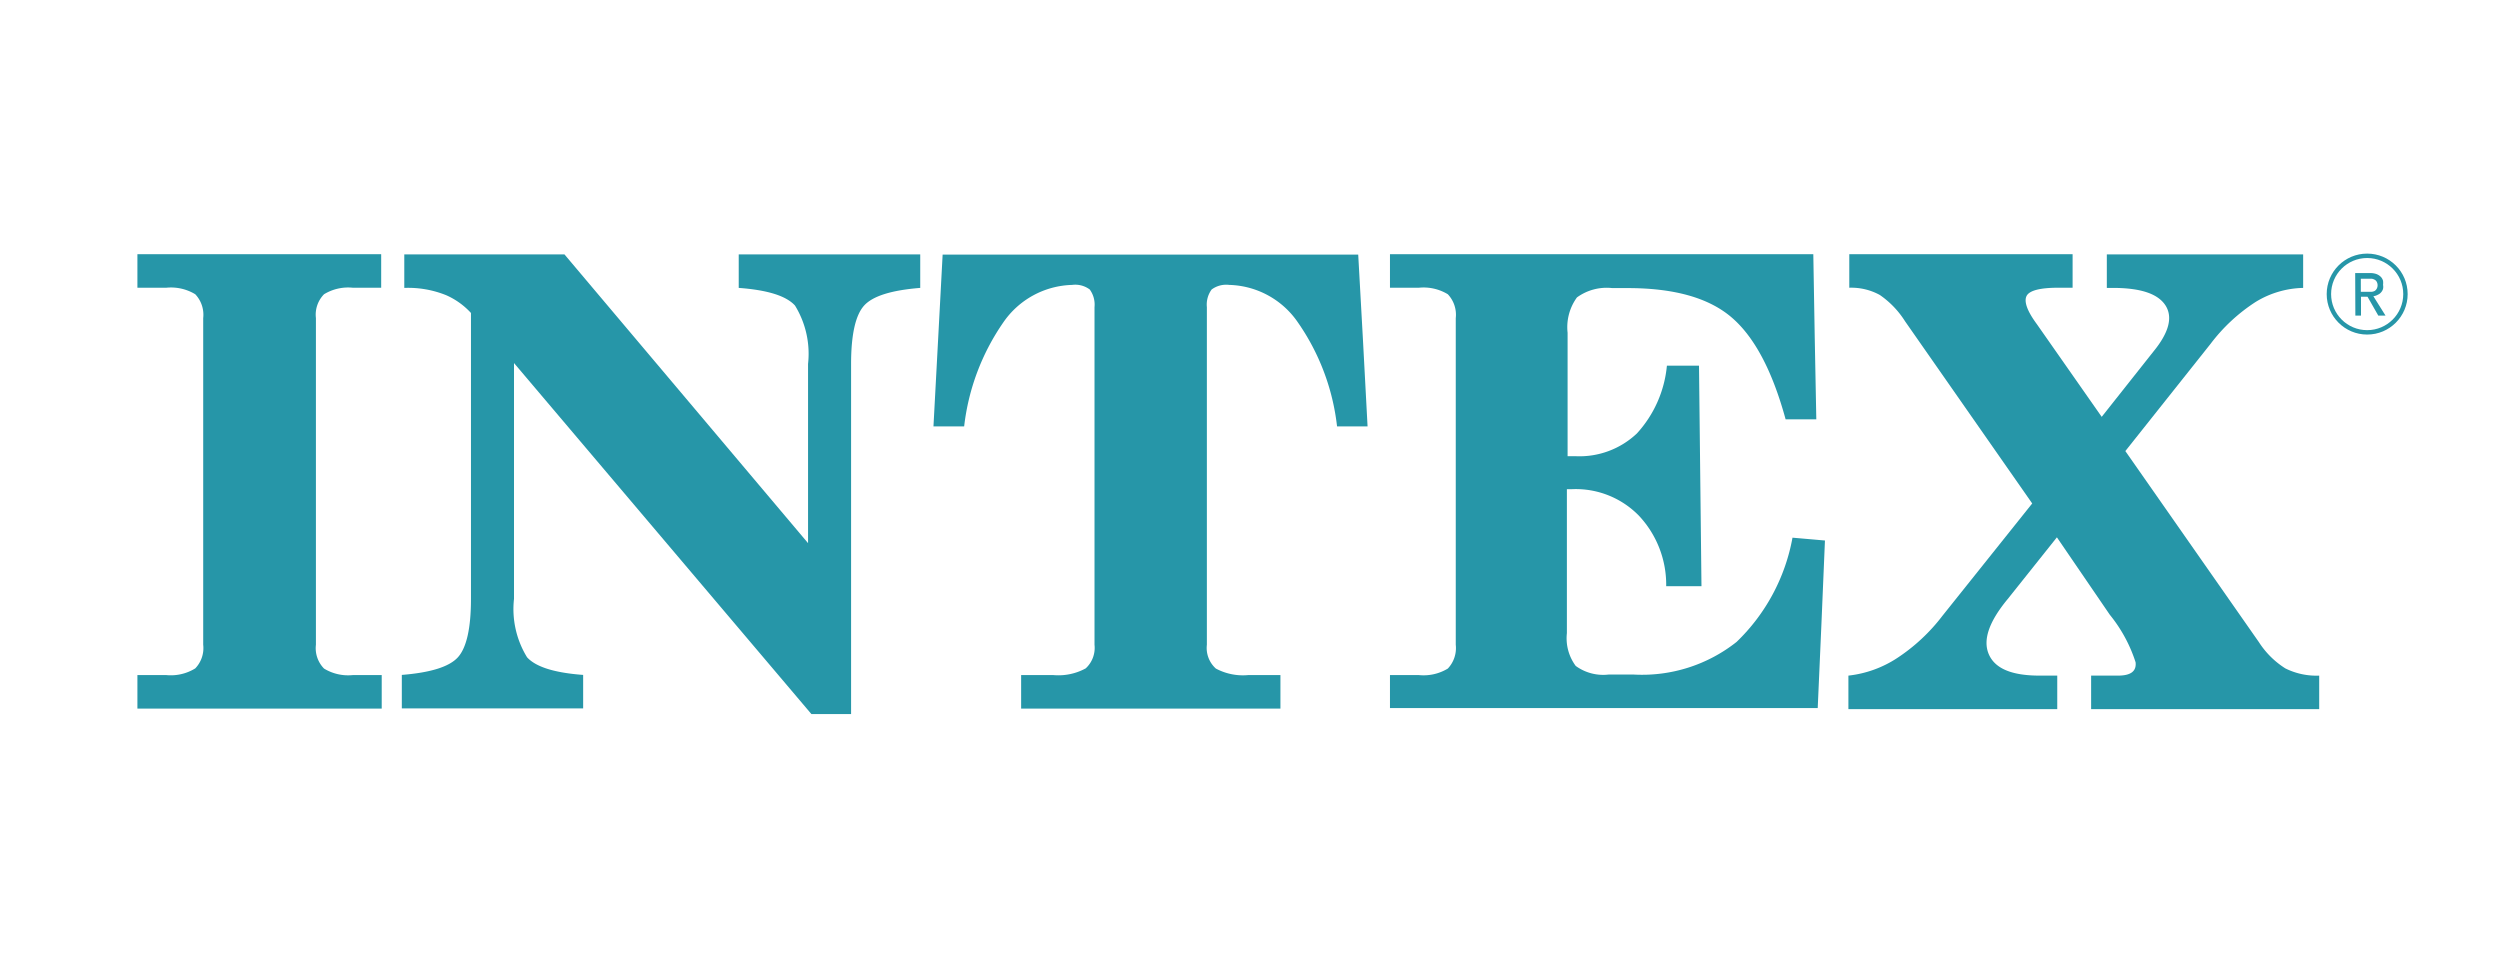 <?xml version="1.0" encoding="UTF-8" standalone="no"?>
<svg
   xmlns:dc="http://purl.org/dc/elements/1.1/"
   xmlns:cc="http://creativecommons.org/ns#"
   xmlns:rdf="http://www.w3.org/1999/02/22-rdf-syntax-ns#"
   xmlns:svg="http://www.w3.org/2000/svg"
   xmlns="http://www.w3.org/2000/svg"
   xmlns:sodipodi="http://sodipodi.sourceforge.net/DTD/sodipodi-0.dtd"
   xmlns:inkscape="http://www.inkscape.org/namespaces/inkscape"
   id="Calque_1"
   data-name="Calque 1"
   viewBox="0 0 141.73 54.86"
   version="1.1"
   sodipodi:docname="logo-1692172936.svg"
   width="141.73"
   height="54.86"
   inkscape:version="0.92.5 (2060ec1f9f, 2020-04-08)">
  <sodipodi:namedview
     pagecolor="#ffffff"
     bordercolor="#666666"
     borderopacity="1"
     objecttolerance="10"
     gridtolerance="10"
     guidetolerance="10"
     inkscape:pageopacity="0"
     inkscape:pageshadow="2"
     inkscape:window-width="2560"
     inkscape:window-height="1414"
     id="namedview57"
     showgrid="true"
     fit-margin-top="0"
     fit-margin-left="0"
     fit-margin-right="0"
     fit-margin-bottom="0"
     inkscape:zoom="12.331201"
     inkscape:cx="76.022288"
     inkscape:cy="24.449379"
     inkscape:window-x="0"
     inkscape:window-y="0"
     inkscape:window-maximized="1"
     inkscape:current-layer="Calque_1">
    <inkscape:grid
       type="xygrid"
       id="grid840" />
  </sodipodi:namedview>
  <defs
     id="defs4">
    <style
       id="style2">.cls-1{fill:#fff;}.cls-2{fill:#2696a8;}.cls-3{fill:none;stroke:#2696a8;stroke-miterlimit:10;stroke-width:0.25px;}</style>
  </defs>
  <g
     id="g849"
     transform="translate(0,6.471)">
    <path
       style="fill:#2696a8"
       inkscape:connector-curvature="0"
       id="path8"
       d="m 11.52,30.081 v -18.52 a 1.69,1.69 0 0 0 -0.45,-1.35 A 2.65,2.65 0 0 0 9.43,9.841 H 7.79 v -1.9 h 13.82 v 1.9 H 20 a 2.62,2.62 0 0 0 -1.63,0.37 1.65,1.65 0 0 0 -0.46,1.35 v 18.52 a 1.65,1.65 0 0 0 0.46,1.35 2.62,2.62 0 0 0 1.63,0.37 h 1.64 v 1.9 H 7.79 v -1.9 h 1.64 a 2.64,2.64 0 0 0 1.64,-0.38 1.66,1.66 0 0 0 0.45,-1.34 z"
       class="cls-2" />
    <path
       style="fill:#2696a8"
       inkscape:connector-curvature="0"
       id="path10"
       d="m 29.14,27.481 a 5.22,5.22 0 0 0 0.74,3.31 c 0.5,0.55 1.56,0.88 3.18,1 v 1.9 H 22.78 v -1.9 c 1.63,-0.13 2.69,-0.46 3.18,-1 0.49,-0.54 0.74,-1.65 0.74,-3.31 v -16.21 a 4.22,4.22 0 0 0 -1.39,-1 5.75,5.75 0 0 0 -2.39,-0.42 v -1.9 H 32 L 45.81,24.321 v -10.16 a 5.22,5.22 0 0 0 -0.74,-3.31 c -0.5,-0.55 -1.56,-0.88 -3.19,-1 v -1.9 h 10.29 v 1.9 c -1.63,0.13 -2.69,0.46 -3.18,1 -0.49,0.54 -0.74,1.65 -0.74,3.31 v 19.85 H 46 l -16.86,-19.9 z"
       class="cls-2" />
    <path
       style="fill:#2696a8"
       inkscape:connector-curvature="0"
       id="path12"
       d="m 62.05,30.081 v -19.14 a 1.45,1.45 0 0 0 -0.27,-1 1.37,1.37 0 0 0 -1,-0.26 4.89,4.89 0 0 0 -3.91,2.14 12.93,12.93 0 0 0 -2.21,5.88 h -1.74 l 0.26,-4.86 0.26,-4.88 H 77 l 0.27,4.86 0.26,4.88 H 75.8 a 12.82,12.82 0 0 0 -2.21,-5.88 4.87,4.87 0 0 0 -3.9,-2.14 1.39,1.39 0 0 0 -1,0.26 1.45,1.45 0 0 0 -0.27,1 v 19.14 a 1.57,1.57 0 0 0 0.51,1.35 3.25,3.25 0 0 0 1.83,0.37 h 1.83 v 1.9 h -14.7 v -1.9 h 1.83 a 3.23,3.23 0 0 0 1.83,-0.38 1.58,1.58 0 0 0 0.5,-1.34 z"
       class="cls-2" />
    <path
       style="fill:#2696a8"
       inkscape:connector-curvature="0"
       id="path14"
       d="m 78.8,33.701 v -1.9 h 1.64 a 2.65,2.65 0 0 0 1.64,-0.37 1.69,1.69 0 0 0 0.45,-1.35 v -18.52 a 1.69,1.69 0 0 0 -0.45,-1.35 2.65,2.65 0 0 0 -1.64,-0.37 H 78.8 v -1.9 h 24 l 0.08,4.67 0.09,4.69 h -1.74 c -0.76,-2.78 -1.79,-4.71 -3.1,-5.81 -1.31,-1.1 -3.27,-1.63 -5.86,-1.63 H 91.4 a 2.86,2.86 0 0 0 -2,0.53 2.87,2.87 0 0 0 -0.53,2 v 7 h 0.44 a 4.73,4.73 0 0 0 3.49,-1.29 6.6,6.6 0 0 0 1.7,-3.84 h 1.82 l 0.07,6.24 0.07,6.26 h -2 a 5.72,5.72 0 0 0 -1.55,-4 5,5 0 0 0 -3.78,-1.5 h -0.3 v 8.16 a 2.64,2.64 0 0 0 0.5,1.86 2.64,2.64 0 0 0 1.86,0.49 h 1.44 a 8.63,8.63 0 0 0 5.82,-1.85 10.9,10.9 0 0 0 3.17,-5.91 l 1.84,0.16 -0.2,4.74 -0.21,4.76 H 78.8 Z"
       class="cls-2" />
    <path
       style="fill:#2696a8"
       inkscape:connector-curvature="0"
       id="path16"
       d="m 110.12,28.441 5.09,-6.37 -7.21,-10.33 a 5.13,5.13 0 0 0 -1.43,-1.49 3.36,3.36 0 0 0 -1.73,-0.41 v -1.9 h 12.66 v 1.9 h -0.82 c -1,0 -1.61,0.15 -1.78,0.45 -0.17,0.3 0,0.84 0.57,1.61 l 3.68,5.26 2.93,-3.7 q 1.32,-1.61 0.69,-2.61 c -0.43,-0.67 -1.41,-1 -3,-1 h -0.33 v -1.9 h 11.13 v 1.9 a 5.37,5.37 0 0 0 -2.7,0.8 10,10 0 0 0 -2.54,2.36 l -4.84,6.09 7.57,10.83 a 4.87,4.87 0 0 0 1.5,1.49 3.94,3.94 0 0 0 1.92,0.41 v 1.9 h -12.93 v -1.9 h 1.52 c 0.73,0 1.06,-0.25 1,-0.76 a 8.3,8.3 0 0 0 -1.46,-2.69 l -3,-4.39 -2.79,3.5 c -1.06,1.28 -1.42,2.32 -1.07,3.13 0.35,0.81 1.3,1.21 2.88,1.21 h 1 v 1.9 h -11.84 v -1.9 a 6.3,6.3 0 0 0 2.77,-1 10.41,10.41 0 0 0 2.56,-2.39 z"
       class="cls-2" />
    <circle
       style="fill:none;stroke:#2696a8;stroke-width:0.25px;stroke-miterlimit:10"
       id="circle18"
       r="2.17"
       cy="10.201"
       cx="134.2"
       class="cls-3" />
    <path
       style="fill:#2696a8"
       inkscape:connector-curvature="0"
       id="path20"
       d="m 133.52,9.011 h 0.84 a 1,1 0 0 1 0.38,0.06 0.72,0.72 0 0 1 0.24,0.16 0.53,0.53 0 0 1 0.12,0.22 1,1 0 0 1 0,0.23 0.54,0.54 0 0 1 0,0.22 0.49,0.49 0 0 1 -0.11,0.2 0.52,0.52 0 0 1 -0.19,0.14 0.67,0.67 0 0 1 -0.25,0.08 l 0.69,1.1 h -0.41 l -0.61,-1.07 h -0.37 v 1.07 h -0.32 z m 0.32,1.06 h 0.43 0.19 a 0.48,0.48 0 0 0 0.17,-0.05 0.43,0.43 0 0 0 0.11,-0.12 0.42,0.42 0 0 0 0,-0.4 0.29,0.29 0 0 0 -0.11,-0.11 0.49,0.49 0 0 0 -0.17,-0.06 h -0.62 z"
       class="cls-2" />
  </g>
</svg>
